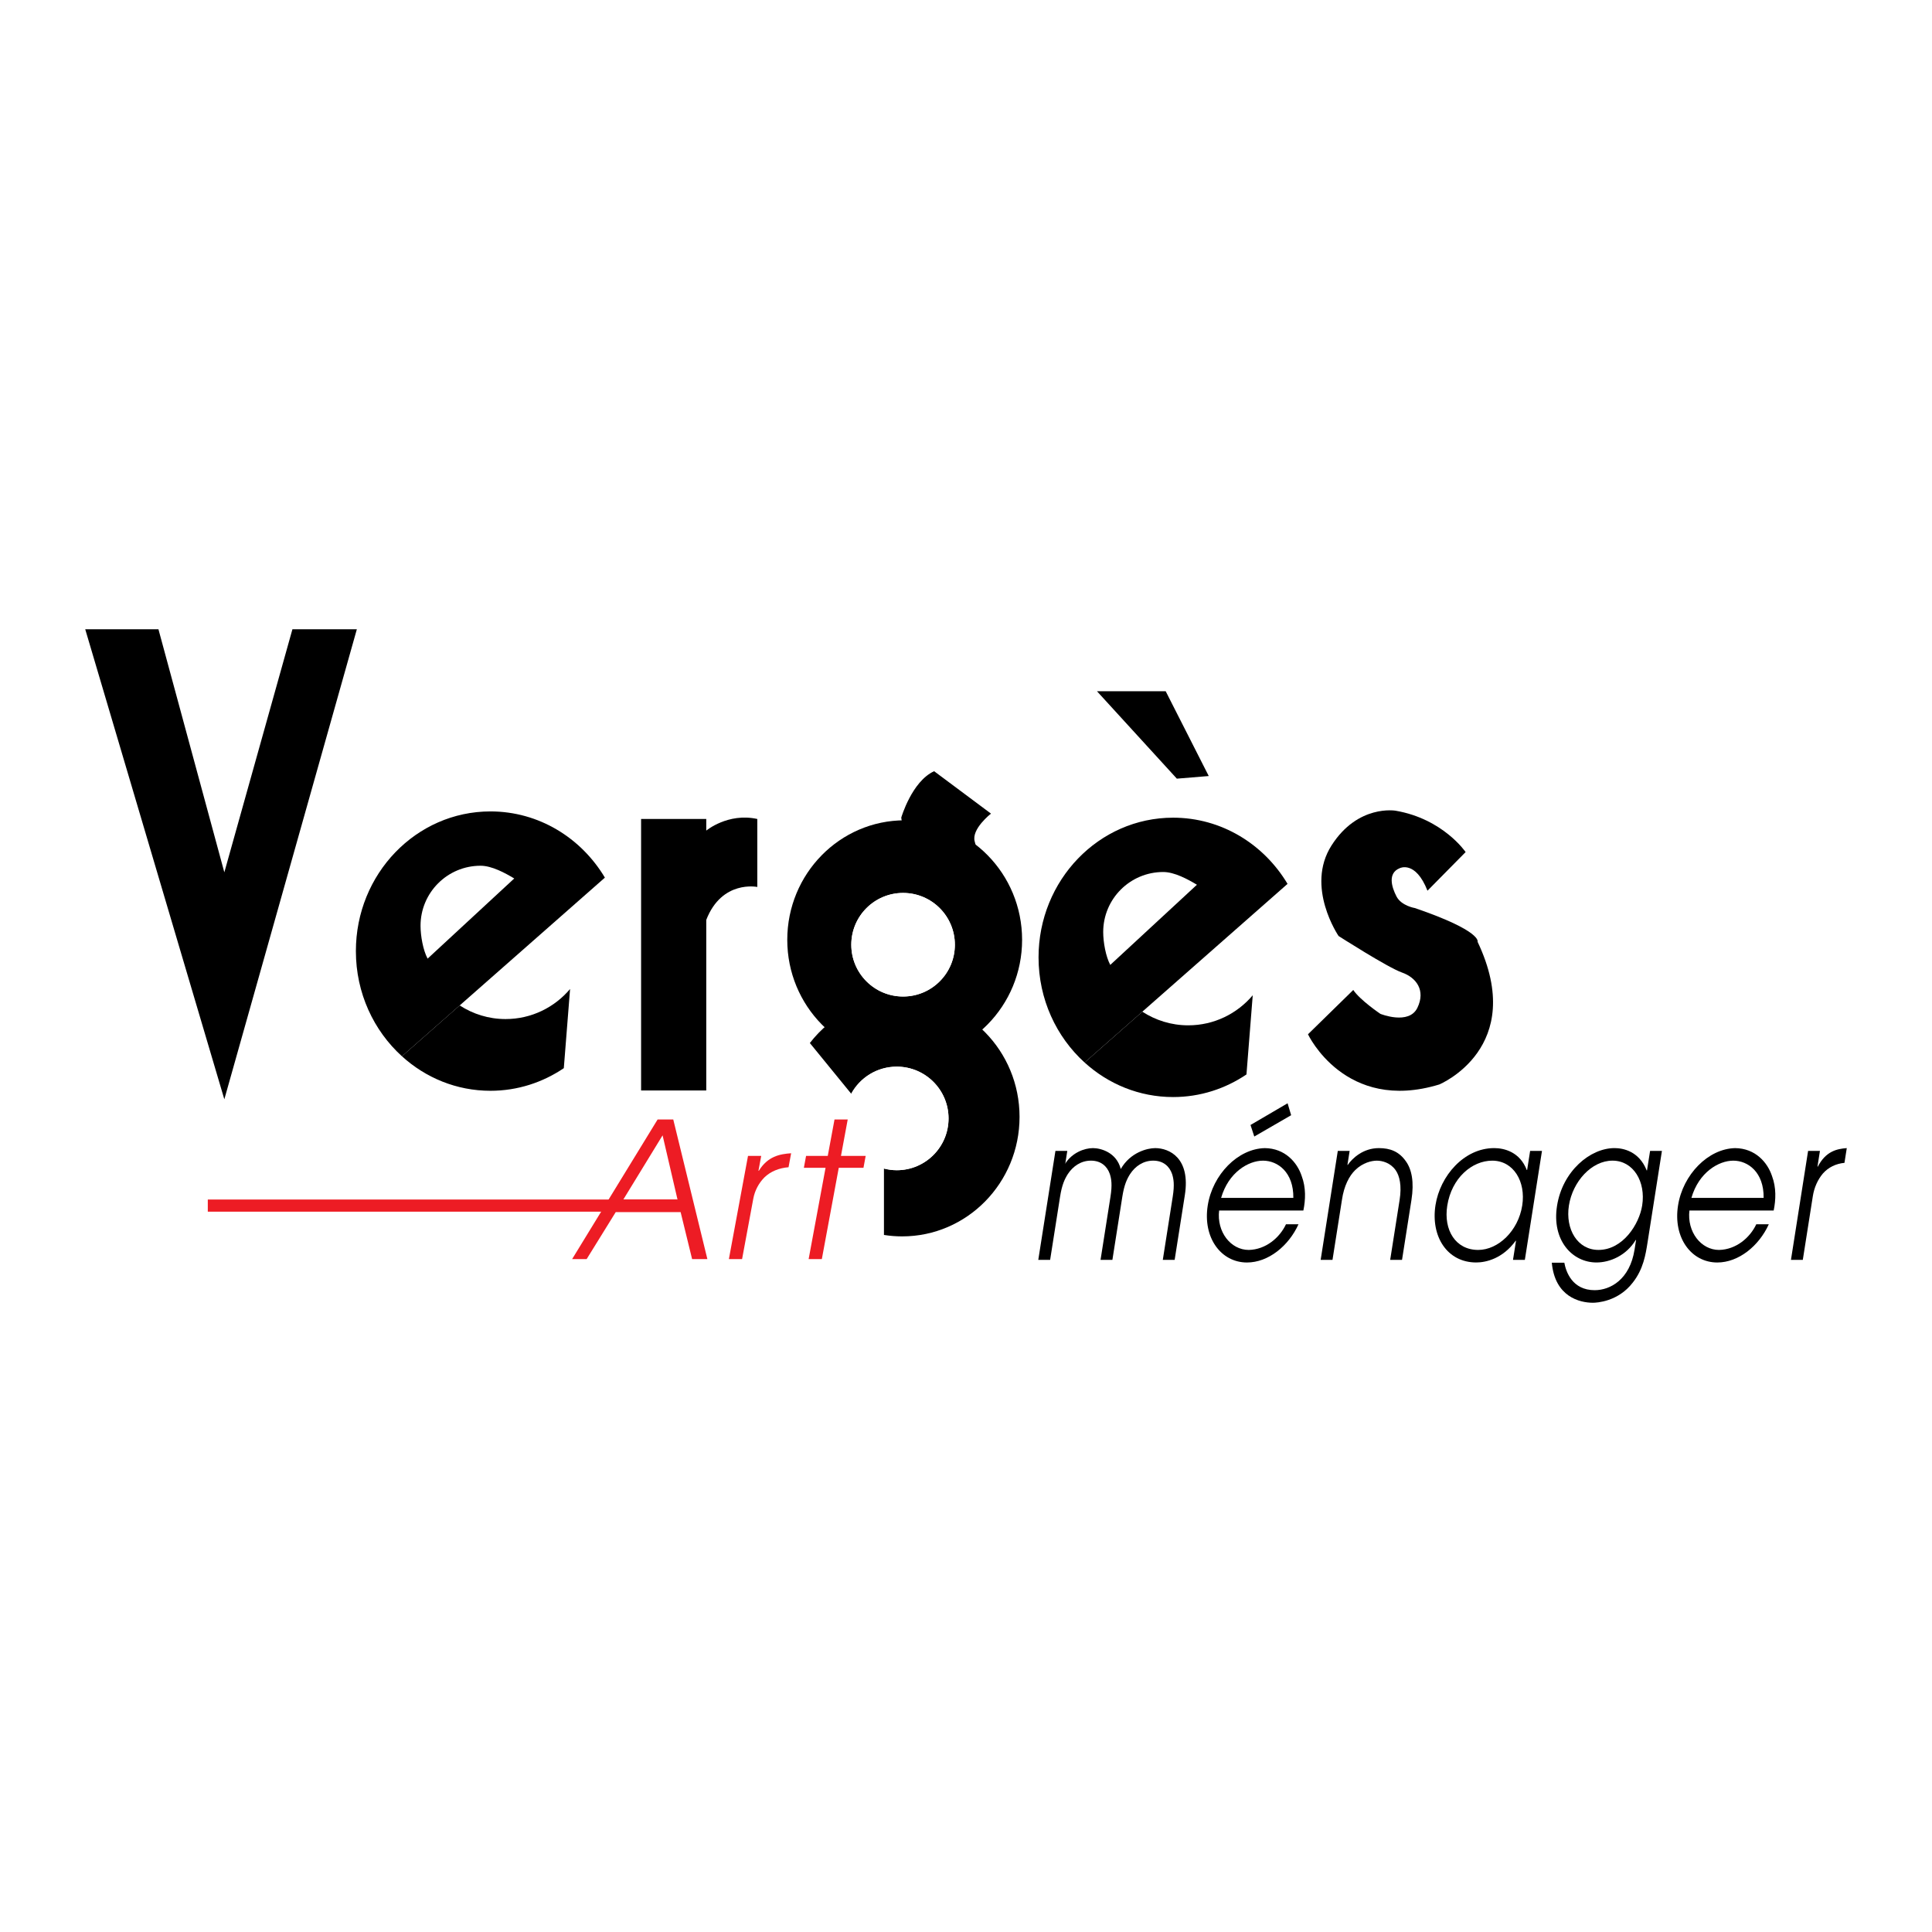 <?xml version="1.0" encoding="utf-8"?>
<!-- Generator: Adobe Illustrator 13.0.0, SVG Export Plug-In . SVG Version: 6.00 Build 14948)  -->
<!DOCTYPE svg PUBLIC "-//W3C//DTD SVG 1.0//EN" "http://www.w3.org/TR/2001/REC-SVG-20010904/DTD/svg10.dtd">
<svg version="1.0" id="Layer_1" xmlns="http://www.w3.org/2000/svg" xmlns:xlink="http://www.w3.org/1999/xlink" x="0px" y="0px"
	 width="192.756px" height="192.756px" viewBox="0 0 192.756 192.756" enable-background="new 0 0 192.756 192.756"
	 xml:space="preserve">
<g>
	<polygon fill-rule="evenodd" clip-rule="evenodd" fill="#FFFFFF" points="0,0 192.756,0 192.756,192.756 0,192.756 0,0 	"/>
	<polygon fill-rule="evenodd" clip-rule="evenodd" points="8.504,62.782 22.382,109.676 35.603,62.782 29.175,62.782 22.382,87.032 
		15.808,62.782 8.504,62.782 	"/>
	<path fill-rule="evenodd" clip-rule="evenodd" d="M63.962,81.71h6.502v1.159c0,0,2.17-1.806,5.092-1.159v6.783
		c0,0-3.536-0.73-5.092,3.287v17.019h-6.502V81.71L63.962,81.71z"/>
	<path fill-rule="evenodd" clip-rule="evenodd" d="M90.26,81.842c-6.469,0-11.714,5.339-11.714,11.925
		c0,6.584,5.245,11.924,11.714,11.924c6.47,0,11.715-5.34,11.715-11.924C101.975,87.181,96.73,81.842,90.26,81.842L90.26,81.842
		L90.26,81.842z M90.101,99.422c-2.854,0-5.167-2.312-5.167-5.166c0-2.854,2.313-5.167,5.167-5.167c2.853,0,5.166,2.313,5.166,5.167
		C95.267,97.109,92.954,99.422,90.101,99.422L90.101,99.422z"/>
	<path fill-rule="evenodd" clip-rule="evenodd" fill="#FFFFFF" d="M90.101,89.09c-2.854,0-5.167,2.313-5.167,5.167
		c0,2.853,2.313,5.166,5.167,5.166c2.853,0,5.166-2.312,5.166-5.166C95.267,91.403,92.954,89.09,90.101,89.09L90.101,89.09z"/>
	<path fill-rule="evenodd" clip-rule="evenodd" d="M90.007,99.504c-3.737,0-7.063,1.785-9.208,4.559l4.128,5.059
		c0.875-1.609,2.582-2.701,4.542-2.701c2.853,0,5.167,2.312,5.167,5.166s-2.313,5.166-5.167,5.166c-0.442,0-0.868-0.061-1.277-0.166
		v6.623c0.592,0.096,1.197,0.145,1.814,0.145c6.47,0,11.714-5.338,11.714-11.924S96.477,99.504,90.007,99.504L90.007,99.504z"/>
	<path fill-rule="evenodd" clip-rule="evenodd" fill="#FFFFFF" d="M88.192,116.586v-1.652V116.586
		c0.409,0.105,0.835,0.166,1.277,0.166c2.853,0,5.167-2.312,5.167-5.166s-2.313-5.166-5.167-5.166c-1.961,0-3.667,1.092-4.542,2.701
		l0.928,1.139l-0.928-1.139c-0.398,0.734-0.624,1.572-0.624,2.465C84.303,113.998,85.958,116.018,88.192,116.586L88.192,116.586z"/>
	<path fill-rule="evenodd" clip-rule="evenodd" d="M93.198,76.944l5.672,4.23c0,0-1.986,1.548-1.621,2.79
		c0.365,1.242,0.365,3.36,0.365,3.36l-7.158-2.046l-0.538-3.705C89.918,81.574,90.972,77.959,93.198,76.944L93.198,76.944z"/>
	<path fill-rule="evenodd" clip-rule="evenodd" d="M48.933,80.955c-7.415,0-13.426,6.24-13.426,13.938
		c0,4.186,1.78,7.936,4.594,10.491l20.249-17.824C57.982,83.596,53.755,80.955,48.933,80.955L48.933,80.955z"/>
	<path fill-rule="evenodd" clip-rule="evenodd" d="M50.44,101.672c-1.689,0-3.258-0.504-4.577-1.361l-5.762,5.072
		c2.361,2.145,5.449,3.445,8.832,3.445c2.701,0,5.212-0.832,7.318-2.256l0.115-1.445l0.346-6.262l-0.346,6.262l0.51-6.453
		C55.328,100.506,53.021,101.672,50.44,101.672L50.44,101.672z"/>
	<path fill-rule="evenodd" clip-rule="evenodd" fill="#FFFFFF" d="M47.946,86.375c-3.308,0-5.989,2.682-5.989,5.99
		c0,1.019,0.256,2.439,0.705,3.279l8.644-7.998C50.406,87.105,49.073,86.375,47.946,86.375L47.946,86.375z"/>
	<path fill-rule="evenodd" clip-rule="evenodd" d="M117.042,81.58c-7.415,0-13.426,6.24-13.426,13.937
		c0,4.185,1.78,7.937,4.594,10.491l20.248-17.824C126.091,84.221,121.864,81.58,117.042,81.58L117.042,81.58z"/>
	<path fill-rule="evenodd" clip-rule="evenodd" d="M118.549,102.297c-1.688,0-3.258-0.504-4.577-1.361l-5.762,5.072
		c2.36,2.143,5.448,3.445,8.832,3.445c2.701,0,5.213-0.832,7.318-2.256l0.114-1.447l0.347-6.26l-0.347,6.26l0.511-6.451
		C123.437,101.131,121.13,102.297,118.549,102.297L118.549,102.297z"/>
	<path fill-rule="evenodd" clip-rule="evenodd" fill="#FFFFFF" d="M116.056,87c-3.308,0-5.989,2.682-5.989,5.99
		c0,1.019,0.256,2.439,0.705,3.279l8.645-7.998C118.516,87.729,117.182,87,116.056,87L116.056,87z"/>
	<polygon fill-rule="evenodd" clip-rule="evenodd" points="109.445,68.965 116.301,68.965 120.597,77.425 117.415,77.687 
		109.445,68.965 	"/>
	<path fill-rule="evenodd" clip-rule="evenodd" d="M142.42,88.866l3.805-3.855c0,0-2.242-3.309-6.978-4.125
		c0,0-3.768-0.667-6.403,3.47c-2.636,4.138,0.707,9.03,0.707,9.03s4.914,3.15,6.324,3.643c1.409,0.493,2.388,1.763,1.539,3.519
		c-0.847,1.754-3.694,0.604-3.694,0.604s-2.038-1.375-2.703-2.383l-4.519,4.422c0,0,3.694,7.877,13.097,5.008
		c0,0,8.845-3.664,3.824-14.236c0,0,0.479-1.062-6.254-3.365c0,0-1.349-0.216-1.837-1.16c-0.489-0.943-0.898-2.333,0.33-2.822
		C139.658,86.615,141.223,85.818,142.42,88.866L142.42,88.866z"/>
	<path fill-rule="evenodd" clip-rule="evenodd" fill="#ED1C24" d="M66.107,113.273l1.487,6.398h-5.402L66.107,113.273
		L66.107,113.273L66.107,113.273z M57.081,125.619h1.449l2.901-4.686h6.475l1.145,4.686h1.524l-3.404-13.928H65.61L57.081,125.619
		L57.081,125.619z"/>
	<path fill-rule="evenodd" clip-rule="evenodd" fill="#ED1C24" d="M74.629,115.324h1.317l-0.275,1.486h0.038
		c0.89-1.447,2.098-1.674,3.223-1.75l-0.259,1.395c-0.936,0.074-1.789,0.412-2.409,1.016c-0.556,0.564-0.956,1.299-1.109,2.127
		l-1.117,6.021h-1.317L74.629,115.324L74.629,115.324z"/>
	<polygon fill-rule="evenodd" clip-rule="evenodd" fill="#ED1C24" points="82.366,116.51 80.202,116.51 80.422,115.324 
		82.586,115.324 83.26,111.691 84.577,111.691 83.904,115.324 86.369,115.324 86.149,116.51 83.684,116.51 81.995,125.619 
		80.678,125.619 82.366,116.51 	"/>
	<path fill-rule="evenodd" clip-rule="evenodd" d="M105.301,114.824h1.183l-0.197,1.254l-0.028-0.041l-0.006,0.041h0.034
		c0.692-1.074,1.895-1.531,2.755-1.531c0.776,0,2.349,0.418,2.777,2.086c0.955-1.668,2.658-2.086,3.435-2.086
		c1.417,0,3.54,0.994,2.958,4.691l-1.017,6.461h-1.182l0.991-6.303c0.188-1.191,0.094-1.77-0.064-2.266
		c-0.267-0.775-0.888-1.332-1.884-1.332s-1.793,0.557-2.303,1.332c-0.314,0.496-0.591,1.074-0.778,2.266l-0.991,6.303h-1.182
		l0.991-6.303c0.188-1.191,0.093-1.77-0.065-2.266c-0.267-0.775-0.888-1.332-1.883-1.332c-0.996,0-1.792,0.557-2.303,1.332
		c-0.314,0.496-0.591,1.074-0.778,2.266l-0.992,6.303h-1.182L105.301,114.824L105.301,114.824z"/>
	<path fill-rule="evenodd" clip-rule="evenodd" d="M121.83,119.516c0.741-2.564,2.729-3.717,4.18-3.717
		c1.469,0,3.06,1.152,3.027,3.717H121.83L121.83,119.516L121.83,119.516z M124.764,112.24l0.376,1.152l3.677-2.127l-0.353-1.191
		L124.764,112.24L124.764,112.24L124.764,112.24z M130.038,120.77c0.217-1.055,0.272-2.268-0.168-3.439
		c-0.445-1.352-1.658-2.764-3.68-2.783c-2.693,0.059-5.21,2.643-5.694,5.725c-0.507,3.221,1.332,5.686,3.915,5.686
		c2.127,0,4.158-1.648,5.141-3.816h-1.248c-0.635,1.352-2.018,2.525-3.712,2.564c-1.807,0-3.21-1.809-2.959-3.936H130.038
		L130.038,120.77z"/>
	<path fill-rule="evenodd" clip-rule="evenodd" d="M133.472,114.824h1.182l-0.22,1.393h0.034c0.457-0.656,1.528-1.67,3.099-1.67
		c1.131,0,2.022,0.338,2.71,1.332c0.567,0.795,0.826,2.047,0.544,3.836l-0.941,5.984h-1.182l0.942-5.984
		c0.222-1.41,0.007-2.404-0.409-2.982c-0.525-0.734-1.338-0.934-1.861-0.934s-1.398,0.199-2.155,0.934
		c-0.597,0.578-1.125,1.572-1.33,2.982l-0.942,5.984h-1.181L133.472,114.824L133.472,114.824z"/>
	<path fill-rule="evenodd" clip-rule="evenodd" d="M144.393,120.293c0.435-2.764,2.463-4.494,4.487-4.494
		c2.127,0,3.368,2.088,2.993,4.473c-0.4,2.545-2.402,4.434-4.395,4.434C145.217,124.705,144.011,122.717,144.393,120.293
		L144.393,120.293L144.393,120.293z M153.844,114.824h-1.182l-0.3,1.908h-0.034c-0.694-1.809-2.255-2.186-3.251-2.186
		c-3.021,0-5.4,2.783-5.857,5.686c-0.49,3.121,1.159,5.725,4.062,5.725c0.963,0,2.643-0.377,3.937-2.166h0.034l-0.301,1.908h1.182
		L153.844,114.824L153.844,114.824z"/>
	<path fill-rule="evenodd" clip-rule="evenodd" d="M156.531,120.271c0.376-2.385,2.257-4.473,4.35-4.473
		c2.076,0,3.335,2.088,2.959,4.473c-0.291,1.85-1.913,4.434-4.36,4.434C157.387,124.705,156.159,122.639,156.531,120.271
		L156.531,120.271L156.531,120.271z M165.811,114.824h-1.181l-0.308,1.949h-0.033c-0.76-1.93-2.367-2.227-3.211-2.227
		c-2.431,0-5.19,2.305-5.734,5.766c-0.538,3.418,1.508,5.645,3.939,5.645c1.35,0,2.978-0.695,3.914-2.246h0.034l-0.15,0.955
		c-0.473,3.002-2.428,4.055-3.98,4.055c-2.244,0-2.865-1.848-3.028-2.742h-1.249c0.31,3.398,2.78,3.996,4.098,3.996
		c0.371,0,2.514-0.1,3.979-2.01c1.054-1.332,1.285-2.803,1.47-3.975L165.811,114.824L165.811,114.824z"/>
	<path fill-rule="evenodd" clip-rule="evenodd" d="M168.752,119.516c0.741-2.564,2.729-3.717,4.18-3.717
		c1.469,0,3.06,1.152,3.027,3.717H168.752L168.752,119.516L168.752,119.516z M176.961,120.77c0.216-1.055,0.271-2.268-0.168-3.439
		c-0.446-1.352-1.658-2.764-3.681-2.783c-2.692,0.059-5.209,2.643-5.694,5.725c-0.507,3.221,1.333,5.686,3.916,5.686
		c2.126,0,4.158-1.648,5.141-3.816h-1.249c-0.635,1.352-2.018,2.525-3.712,2.564c-1.806,0-3.209-1.809-2.959-3.936H176.961
		L176.961,120.77z"/>
	<path fill-rule="evenodd" clip-rule="evenodd" d="M180.394,114.824h1.182l-0.247,1.57h0.034c0.798-1.529,1.882-1.77,2.89-1.848
		l-0.231,1.471c-0.84,0.08-1.604,0.438-2.16,1.074c-0.499,0.596-0.857,1.371-0.995,2.246l-1.001,6.361h-1.182L180.394,114.824
		L180.394,114.824z"/>
	
		<line fill="none" stroke="#ED1C24" stroke-width="1.212" stroke-miterlimit="2.613" x1="20.732" y1="120.283" x2="67.531" y2="120.283"/>
</g>
</svg>

